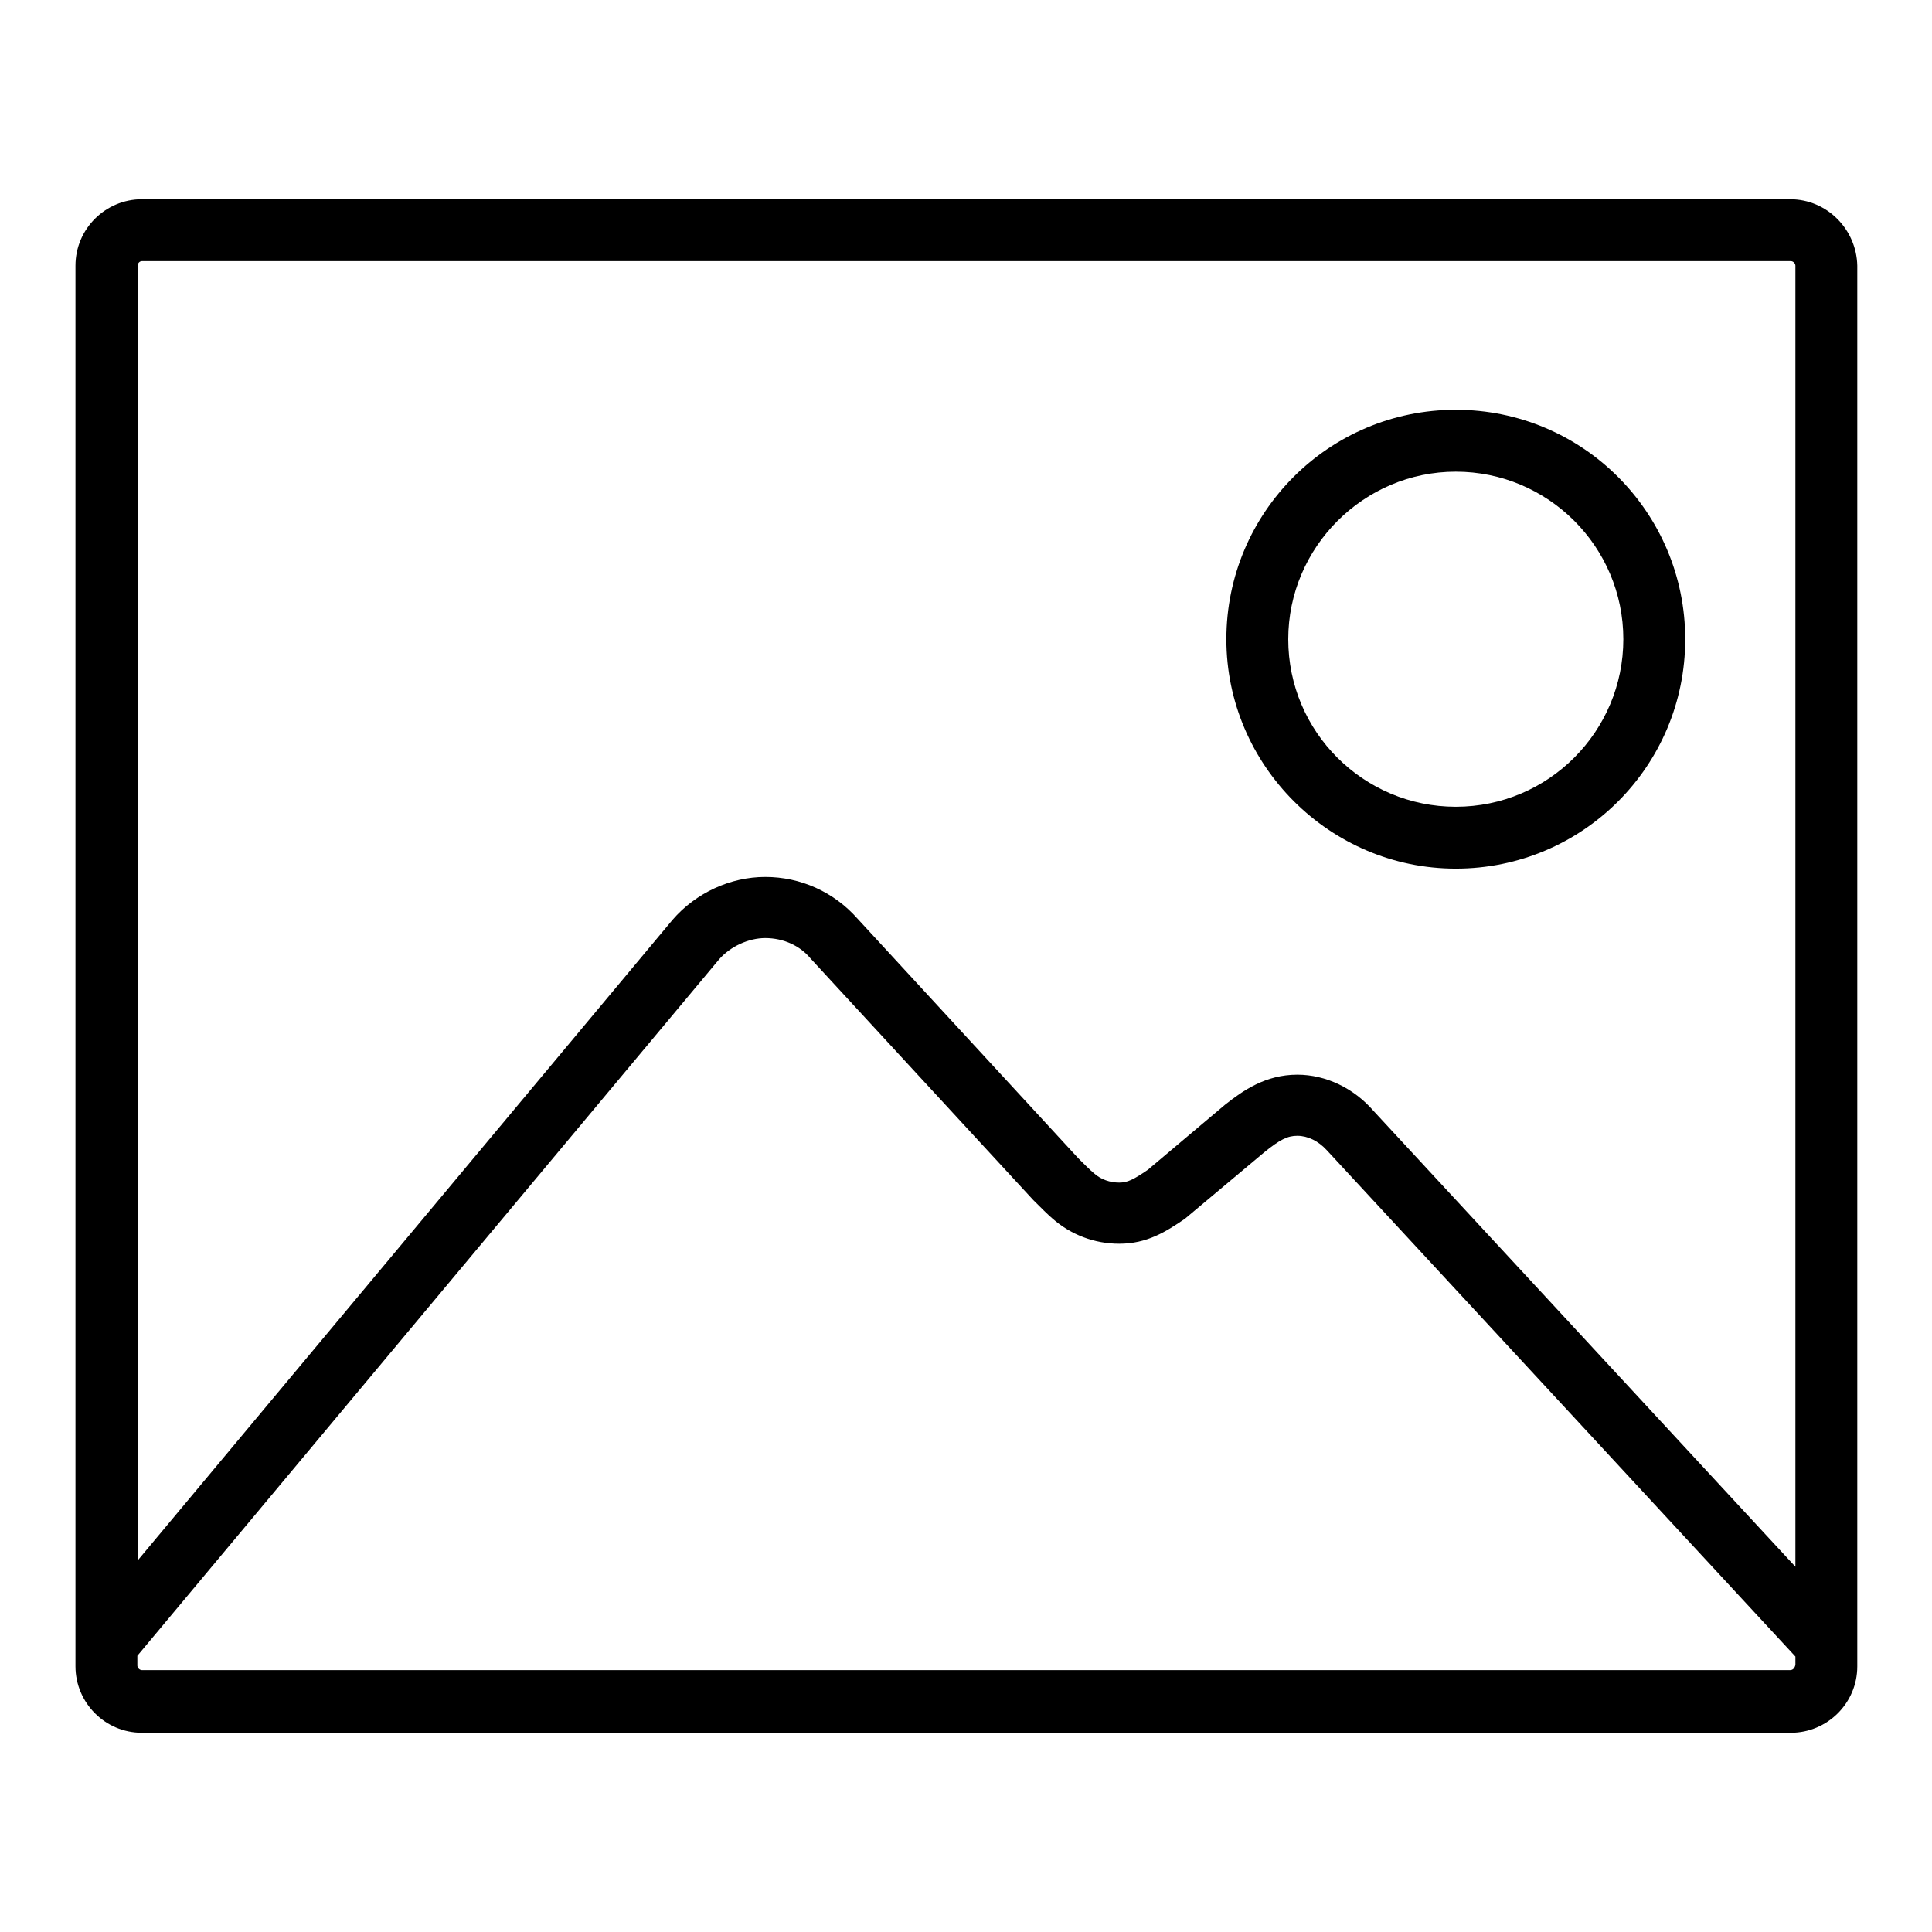 <?xml version="1.0" encoding="utf-8"?>
<!-- Svg Vector Icons : http://www.onlinewebfonts.com/icon -->
<!DOCTYPE svg PUBLIC "-//W3C//DTD SVG 1.1//EN" "http://www.w3.org/Graphics/SVG/1.1/DTD/svg11.dtd">
<svg version="1.1" xmlns="http://www.w3.org/2000/svg" xmlns:xlink="http://www.w3.org/1999/xlink" x="0px" y="0px" viewBox="0 0 256 256" enable-background="new 0 0 256 256" xml:space="preserve">
<g><g><path fill="#000000" d="M192.9,115.1c16.8,0,30.4-13.6,30.4-30.4c0-16.8-13.6-30.4-30.4-30.4c-16.8,0-30.4,13.6-30.4,30.4C162.5,101.4,176.2,115.1,192.9,115.1z M192.9,62.5c12.2,0,22.2,9.9,22.2,22.2c0,12.2-9.9,22.2-22.2,22.2c-12.2,0-22.2-9.9-22.2-22.2C170.7,72.5,180.7,62.5,192.9,62.5z"/><path fill="#000000" d="M237.2,26.4H18.8c-4.8,0-8.8,3.9-8.8,8.8v185.6c0,4.8,3.9,8.8,8.8,8.8h218.5c4.8,0,8.8-3.9,8.8-8.8V35.2C246,30.4,242.1,26.4,237.2,26.4z M18.8,34.6h218.5c0.3,0,0.6,0.3,0.6,0.6v172.4l-55.9-60.4c-2.6-3-6.3-4.8-10.1-4.8c-4.2,0-7.2,2.1-9.6,4l-10.2,8.6c-1.9,1.3-2.7,1.7-3.8,1.7c-1.2,0-2.4-0.4-3.3-1.2c-0.5-0.4-1.4-1.3-2.1-2l-29.3-31.8c-3.1-3.5-7.5-5.5-12.2-5.5c-4.6,0-9.2,2.1-12.3,5.7l-70.8,84.8V35.2C18.2,34.9,18.5,34.6,18.8,34.6z M237.2,221.3H18.8c-0.3,0-0.6-0.3-0.6-0.6v-1.3l77.1-92.3c1.5-1.7,3.9-2.8,6.1-2.8c2.4,0,4.6,1,6,2.7l29.5,32l0.1,0.1c0.9,0.9,1.9,1.9,2.5,2.4c2.4,2.1,5.5,3.3,8.8,3.3c3.7,0,6.2-1.6,8.7-3.3l10.5-8.8c2.1-1.7,3.1-2.2,4.4-2.2c1.4,0,2.8,0.7,3.9,1.9l62.1,67.1v1.1C237.8,221.1,237.5,221.3,237.2,221.3z"/></g></g>
</svg>